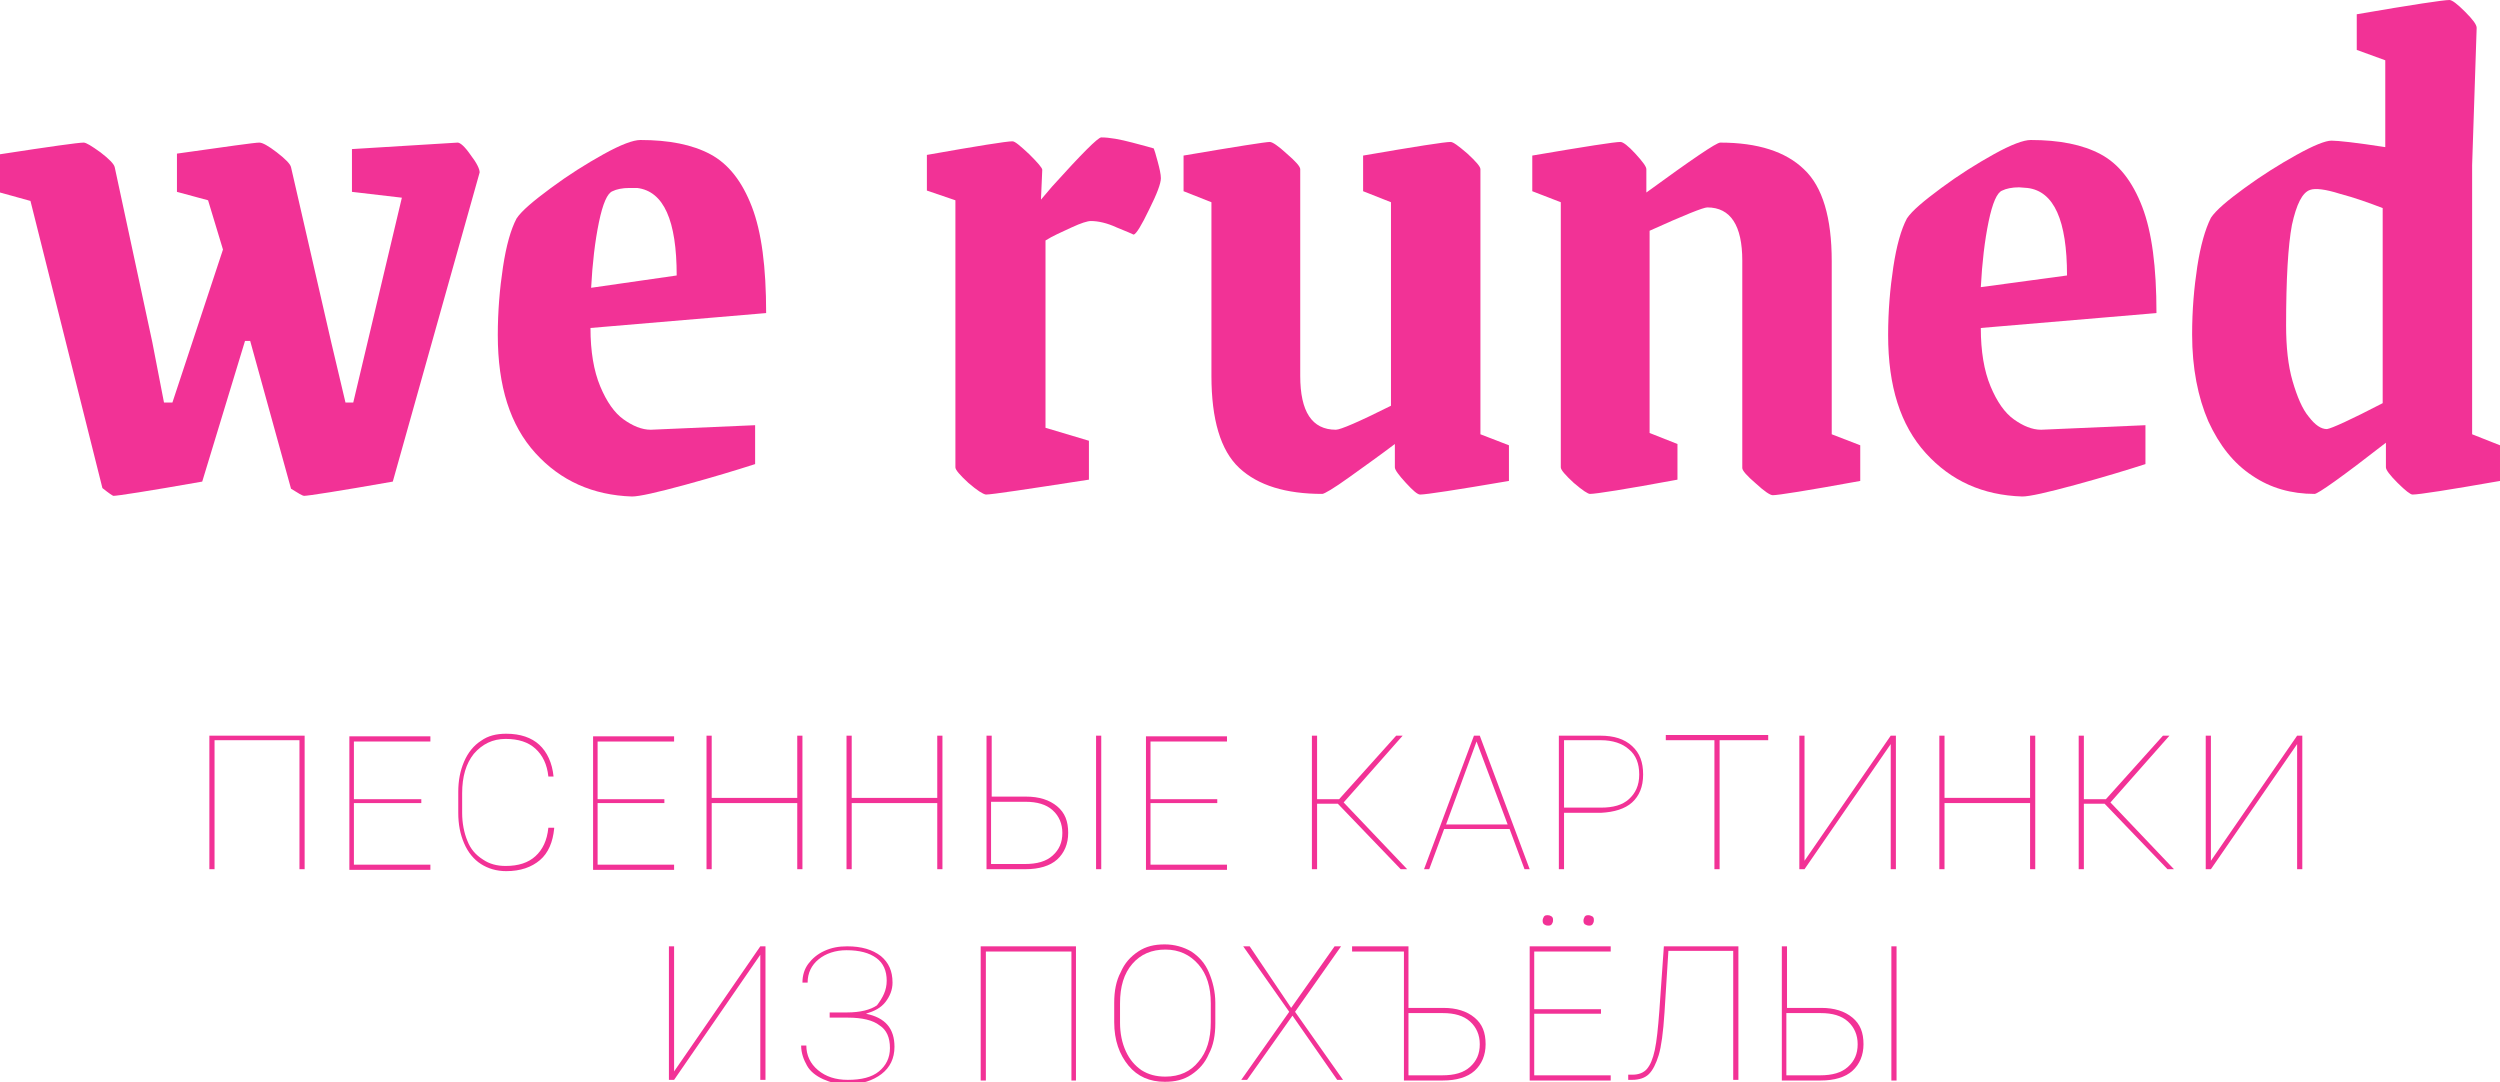 <?xml version="1.0" encoding="utf-8"?>
<!-- Generator: Adobe Illustrator 27.0.1, SVG Export Plug-In . SVG Version: 6.00 Build 0)  -->
<svg version="1.1" id="ru" xmlns="http://www.w3.org/2000/svg" xmlns:xlink="http://www.w3.org/1999/xlink" x="0px" y="0px"
	 viewBox="0 0 385.7 167" style="enable-background:new 0 0 385.7 167;" xml:space="preserve">
<style type="text/css">
	.st0{fill:#F23296;}
</style>
<g>
	<g>
		<path class="st0" d="M15.8,75.3L4.7,31L0,29.7v-5.9C7.8,22.6,12.1,22,12.9,22c0.4,0,1.2,0.5,2.6,1.5c1.3,1,2.1,1.8,2.2,2.3l5.8,27
			l1.8,9.3h1.3l7.8-23.6l-2.3-7.6l-4.8-1.3v-5.9C35.1,22.6,39.3,22,40,22c0.5,0,1.4,0.5,2.7,1.5c1.3,1,2.1,1.8,2.2,2.3l6.2,27
			l2.2,9.3h1.2L62,30.5l-7.7-0.9V23l16.3-1c0.4,0,1.1,0.6,2,1.9c1,1.3,1.4,2.2,1.4,2.7L60.6,74.3c-8.5,1.5-13.1,2.2-13.7,2.2
			c-0.2,0-0.9-0.4-2-1.1l-6.3-22.8h-0.8l-6.6,21.7c-8.5,1.5-13.1,2.2-13.7,2.2C17.4,76.5,16.8,76.1,15.8,75.3z"/>
		<path class="st0" d="M82.6,69.9c-3.9-4.3-5.8-10.3-5.8-18.2c0-3.7,0.3-7.2,0.8-10.5c0.5-3.3,1.2-5.8,2.1-7.5
			c0.8-1.2,2.6-2.7,5.3-4.7c2.7-2,5.4-3.7,8.1-5.2c2.7-1.5,4.6-2.2,5.7-2.2c4.4,0,8,0.7,10.8,2.2c2.8,1.5,4.9,4.2,6.4,8.1
			c1.5,3.9,2.2,9.3,2.2,16.4l-27.1,2.3c0,3.6,0.5,6.6,1.5,9c1,2.4,2.2,4.1,3.6,5.1c1.4,1,2.8,1.6,4.2,1.6l16.1-0.7v6
			c-2.8,0.9-6.4,2-10.8,3.2c-4.4,1.2-7.1,1.8-8.2,1.8C91.5,76.4,86.5,74.2,82.6,69.9z M104.4,42.5c0-8.5-2-13-6.1-13.5L97.1,29
			c-1.1,0-2,0.2-2.6,0.5c-0.8,0.3-1.5,1.9-2.1,4.8c-0.6,2.9-1,6.3-1.2,10.1L104.4,42.5z"/>
		<path class="st0" d="M149.4,74.5c-1.3-1.2-2-2-2-2.4V30.9l-4.4-1.5v-5.5c7.9-1.4,12.3-2.1,13.2-2.1c0.4,0,1.2,0.7,2.6,2
			c1.3,1.3,2,2.1,2,2.4l-0.2,4.6l1.7-2c4.6-5.1,7.1-7.6,7.6-7.6c1.3,0,2.9,0.3,4.8,0.8c1.9,0.5,3,0.8,3.3,0.9c0.1,0.2,0.3,0.9,0.6,2
			c0.3,1.1,0.5,2,0.5,2.6c0,0.8-0.6,2.4-1.8,4.8c-1.2,2.5-2,3.8-2.4,3.9c-0.2-0.1-1.1-0.5-2.6-1.1c-1.5-0.7-2.9-1-4-1
			c-0.5,0-1.5,0.3-3,1c-1.5,0.7-2.9,1.3-4,2V66l6.7,2v6c-9.7,1.5-15,2.3-15.9,2.3C151.6,76.2,150.8,75.7,149.4,74.5z"/>
		<path class="st0" d="M191.2,72.2c-2.9-2.7-4.3-7.5-4.3-14.2V31.2l-4.3-1.7v-5.5c8.2-1.4,12.7-2.1,13.3-2.1c0.4,0,1.3,0.6,2.6,1.8
			c1.4,1.2,2.1,2,2.1,2.4v31.9c0,5.5,1.8,8.3,5.5,8.3c0.7,0,3.5-1.2,8.5-3.7V31.2l-4.3-1.7v-5.5c8.1-1.4,12.6-2.1,13.5-2.1
			c0.4,0,1.2,0.6,2.6,1.8c1.3,1.2,2,2,2,2.4v40.9l4.4,1.7v5.5c-8.2,1.4-12.8,2.1-13.7,2.1c-0.4,0-1.1-0.6-2.2-1.8
			c-1.1-1.2-1.7-2-1.7-2.4v-3.6c-2.1,1.6-4.5,3.3-7,5.1c-2.5,1.8-3.9,2.6-4.2,2.6C198.4,76.2,194.1,74.9,191.2,72.2z"/>
		<path class="st0" d="M242.8,74.5c-1.3-1.2-2-2-2-2.4V31.2l-4.4-1.7v-5.5c8.2-1.4,12.7-2.1,13.6-2.1c0.4,0,1.2,0.6,2.3,1.8
			c1.1,1.2,1.7,2,1.7,2.4v3.6c7-5.1,10.8-7.7,11.4-7.7c5.8,0,10.1,1.4,12.9,4.1c2.9,2.7,4.3,7.5,4.3,14.2v26.7l4.4,1.7v5.5
			c-8.2,1.5-12.7,2.2-13.5,2.2c-0.4,0-1.3-0.6-2.6-1.8c-1.4-1.2-2.1-2-2.1-2.4V40.2c0-5.4-1.8-8.2-5.4-8.2c-0.6,0-3.6,1.2-8.9,3.6
			v31.2l4.3,1.7v5.5c-8.1,1.5-12.6,2.2-13.5,2.2C245,76.2,244.2,75.7,242.8,74.5z"/>
		<path class="st0" d="M297.1,69.9c-3.9-4.3-5.8-10.3-5.8-18.2c0-3.7,0.3-7.2,0.8-10.5c0.5-3.3,1.2-5.8,2.1-7.5
			c0.8-1.2,2.6-2.7,5.3-4.7c2.7-2,5.4-3.7,8.1-5.2c2.7-1.5,4.6-2.2,5.7-2.2c4.4,0,8,0.7,10.8,2.2c2.8,1.5,4.9,4.2,6.4,8.1
			c1.5,3.9,2.2,9.3,2.2,16.4l-27.1,2.3c0,3.6,0.5,6.6,1.5,9c1,2.4,2.2,4.1,3.6,5.1c1.4,1,2.8,1.6,4.2,1.6l16.1-0.7v6
			c-2.8,0.9-6.4,2-10.8,3.2c-4.4,1.2-7.1,1.8-8.2,1.8C305.9,76.4,301,74.2,297.1,69.9z M318.9,42.5c0-8.5-2-13-6.1-13.5l-1.3-0.1
			c-1.1,0-2,0.2-2.6,0.5c-0.8,0.3-1.5,1.9-2.1,4.8c-0.6,2.9-1,6.3-1.2,10.1L318.9,42.5z"/>
		<path class="st0" d="M347.5,73.4c-2.9-1.9-5.1-4.7-6.8-8.4c-1.6-3.7-2.5-8.2-2.5-13.4c0-3.8,0.3-7.2,0.8-10.5
			c0.5-3.2,1.2-5.7,2.1-7.5c0.8-1.2,2.6-2.7,5.2-4.6c2.6-1.9,5.3-3.6,8-5.1c2.7-1.5,4.5-2.2,5.4-2.2c1,0,3.8,0.3,8.3,1V9.3l-4.4-1.6
			V2.2C372.3,0.7,377,0,377.9,0c0.4,0,1.2,0.6,2.4,1.8c1.2,1.2,1.8,2,1.8,2.5l-0.7,21.2v41.5l4.3,1.7v5.5c-8,1.4-12.5,2.1-13.5,2.1
			c-0.3,0-1.1-0.6-2.3-1.8c-1.2-1.2-1.8-2-1.8-2.4v-3.8c-6.8,5.3-10.5,7.9-11,7.9C353.5,76.2,350.3,75.3,347.5,73.4z M367.6,62.2
			V32.1c-2.1-0.8-4.3-1.6-6.6-2.2c-2.2-0.7-3.8-0.9-4.6-0.6c-1.2,0.4-2.1,2.2-2.8,5.4c-0.6,3.2-0.9,8.4-0.9,15.5
			c0,3.3,0.3,6.2,1,8.6c0.7,2.4,1.5,4.3,2.5,5.5c1,1.3,1.9,1.9,2.8,1.9C359.7,66.1,362.6,64.8,367.6,62.2z"/>
	</g>
	<g>
		<path class="st0" d="M47,134.1h-0.8v-19.9H33.1v19.9h-0.8v-20.6H47V134.1z"/>
		<path class="st0" d="M65,123.9H54.6v9.5h11.8v0.8H53.9v-20.6h12.5v0.8H54.6v8.9H65V123.9z"/>
		<path class="st0" d="M85.5,127.8c-0.2,2.1-0.9,3.8-2.2,4.9c-1.3,1.1-3,1.7-5.2,1.7c-1.5,0-2.8-0.4-3.9-1.1c-1.1-0.7-2-1.8-2.6-3.2
			s-0.9-2.9-0.9-4.7v-3.2c0-1.8,0.3-3.3,0.9-4.7c0.6-1.4,1.5-2.5,2.6-3.2c1.1-0.8,2.4-1.1,3.9-1.1c2.2,0,3.9,0.6,5.1,1.7
			s2,2.8,2.2,4.9h-0.8c-0.2-1.9-0.9-3.3-2-4.3s-2.6-1.5-4.6-1.5c-2,0-3.6,0.8-4.9,2.3c-1.2,1.5-1.8,3.5-1.8,6.1v3
			c0,1.6,0.3,3.1,0.8,4.3c0.5,1.3,1.3,2.2,2.4,2.9c1,0.7,2.2,1,3.5,1c2,0,3.5-0.5,4.6-1.5c1.1-1,1.8-2.4,2-4.4H85.5z"/>
		<path class="st0" d="M102.6,123.9H92.2v9.5H104v0.8H91.5v-20.6H104v0.8H92.2v8.9h10.3V123.9z"/>
		<path class="st0" d="M123.8,134.1h-0.8v-10.2h-13.2v10.2h-0.8v-20.6h0.8v9.6h13.2v-9.6h0.8V134.1z"/>
		<path class="st0" d="M145.4,134.1h-0.8v-10.2h-13.2v10.2h-0.8v-20.6h0.8v9.6h13.2v-9.6h0.8V134.1z"/>
		<path class="st0" d="M152.9,122.9h5.4c2,0,3.6,0.5,4.8,1.5c1.2,1,1.7,2.3,1.7,4.1c0,1.7-0.6,3.1-1.7,4.1s-2.8,1.5-4.9,1.5h-6
			v-20.6h0.8V122.9z M152.9,123.7v9.6h5.2c1.9,0,3.3-0.4,4.3-1.3c1-0.9,1.5-2,1.5-3.5c0-1.4-0.5-2.6-1.5-3.5s-2.4-1.3-4.2-1.3H152.9
			z M169.9,134.1h-0.8v-20.6h0.8V134.1z"/>
		<path class="st0" d="M187.8,123.9h-10.3v9.5h11.8v0.8h-12.5v-20.6h12.5v0.8h-11.8v8.9h10.3V123.9z"/>
		<path class="st0" d="M206.4,124h-3.2v10.1h-0.8v-20.6h0.8v9.8h3.4l8.8-9.8h1l-9.1,10.3l9.8,10.3h-1L206.4,124z"/>
		<path class="st0" d="M232.9,127.9h-10.1l-2.3,6.2h-0.8l7.7-20.6h0.9l7.7,20.6h-0.8L232.9,127.9z M223.1,127.2h9.5l-4.8-12.8
			L223.1,127.2z"/>
		<path class="st0" d="M241.3,125.4v8.7h-0.8v-20.6h6.4c2.1,0,3.7,0.5,4.9,1.6c1.2,1.1,1.7,2.5,1.7,4.4c0,1.9-0.6,3.3-1.7,4.3
			s-2.8,1.5-4.8,1.6H241.3z M241.3,124.6h5.7c1.9,0,3.3-0.4,4.3-1.3c1-0.9,1.6-2.1,1.6-3.8c0-1.7-0.5-3-1.6-3.9
			c-1-0.9-2.5-1.4-4.3-1.4h-5.7V124.6z"/>
		<path class="st0" d="M272.8,114.2h-7.5v19.9h-0.8v-19.9H257v-0.8h15.8V114.2z"/>
		<path class="st0" d="M291.7,113.5h0.8v20.6h-0.8v-19.3l-13.3,19.3h-0.8v-20.6h0.8v19.3L291.7,113.5z"/>
		<path class="st0" d="M314,134.1h-0.8v-10.2H300v10.2h-0.8v-20.6h0.8v9.6h13.2v-9.6h0.8V134.1z"/>
		<path class="st0" d="M324.7,124h-3.2v10.1h-0.8v-20.6h0.8v9.8h3.4l8.8-9.8h1l-9.1,10.3l9.8,10.3h-1L324.7,124z"/>
		<path class="st0" d="M354.4,113.5h0.8v20.6h-0.8v-19.3l-13.3,19.3h-0.8v-20.6h0.8v19.3L354.4,113.5z"/>
	</g>
	<g>
		<path class="st0" d="M117.3,146h0.8v20.6h-0.8v-19.3l-13.3,19.3h-0.8V146h0.8v19.3L117.3,146z"/>
		<path class="st0" d="M136.8,151.3c0-1.5-0.5-2.7-1.6-3.5c-1.1-0.8-2.6-1.2-4.6-1.2c-1.7,0-3.2,0.5-4.3,1.4s-1.7,2.1-1.7,3.6h-0.8
			c0-1.1,0.3-2.1,0.9-2.9s1.4-1.5,2.5-2c1.1-0.5,2.2-0.7,3.5-0.7c2.2,0,3.9,0.5,5.2,1.5c1.2,1,1.8,2.3,1.8,4.1c0,1.1-0.4,2.1-1.1,3
			s-1.7,1.4-3,1.8c3,0.6,4.4,2.3,4.4,5.1c0,1.8-0.7,3.2-2,4.2s-3.1,1.6-5.3,1.6c-1.4,0-2.6-0.3-3.7-0.8s-2-1.2-2.5-2.1
			s-0.9-1.9-0.9-3.1h0.8c0,1.5,0.6,2.8,1.8,3.8c1.2,1,2.7,1.5,4.6,1.5c2.1,0,3.7-0.4,4.8-1.3c1.1-0.9,1.7-2.1,1.7-3.6
			c0-1.6-0.5-2.8-1.6-3.5c-1-0.8-2.7-1.2-4.9-1.2h-2.8v-0.8h2.7c2,0,3.6-0.4,4.6-1.1C136.2,153.9,136.8,152.8,136.8,151.3z"/>
		<path class="st0" d="M166.1,166.7h-0.8v-19.9h-13.2v19.9h-0.8V146h14.7V166.7z"/>
		<path class="st0" d="M187.5,157.9c0,1.8-0.3,3.4-1,4.7c-0.6,1.4-1.5,2.4-2.7,3.2c-1.2,0.8-2.5,1.1-4.1,1.1c-2.3,0-4.2-0.8-5.6-2.5
			c-1.4-1.7-2.2-3.9-2.2-6.7v-3c0-1.8,0.3-3.4,1-4.7c0.6-1.4,1.5-2.4,2.7-3.2c1.2-0.8,2.5-1.1,4.1-1.1c1.5,0,2.9,0.4,4.1,1.1
			c1.2,0.8,2.1,1.8,2.7,3.2c0.6,1.4,1,3,1,4.7V157.9z M186.8,154.8c0-2.5-0.6-4.5-1.9-6c-1.3-1.5-3-2.3-5.1-2.3
			c-2.1,0-3.8,0.7-5.1,2.2c-1.3,1.5-1.9,3.5-1.9,6.1v3c0,1.6,0.3,3.1,0.9,4.4c0.6,1.3,1.4,2.2,2.4,2.9c1.1,0.7,2.3,1,3.7,1
			c2.2,0,3.9-0.8,5.1-2.3c1.3-1.5,1.9-3.5,1.9-6.1V154.8z"/>
		<path class="st0" d="M199.2,155.5l6.7-9.5h1l-7.1,10.1l7.4,10.5h-0.9l-6.9-9.9l-7,9.9h-0.9l7.4-10.5l-7.1-10.1h1L199.2,155.5z"/>
		<path class="st0" d="M208.5,146h8.8v9.5h5.4c2,0,3.6,0.5,4.8,1.5c1.2,1,1.7,2.3,1.7,4.1c0,1.7-0.6,3.1-1.7,4.1s-2.8,1.5-4.9,1.5
			h-6v-19.9h-8V146z M217.3,156.3v9.6h5.2c1.9,0,3.3-0.4,4.3-1.3c1-0.9,1.5-2,1.5-3.5c0-1.4-0.5-2.6-1.5-3.5s-2.4-1.3-4.2-1.3H217.3
			z"/>
		<path class="st0" d="M247,156.4h-10.3v9.5h11.8v0.8h-12.5V146h12.5v0.8h-11.8v8.9H247V156.4z M238,142c0-0.2,0.1-0.4,0.2-0.6
			c0.2-0.2,0.3-0.2,0.6-0.2s0.4,0.1,0.6,0.2c0.2,0.2,0.2,0.3,0.2,0.6s-0.1,0.4-0.2,0.6c-0.2,0.2-0.3,0.2-0.6,0.2s-0.4-0.1-0.6-0.2
			C238,142.4,238,142.2,238,142z M244.3,142c0-0.2,0.1-0.4,0.2-0.6c0.2-0.2,0.3-0.2,0.6-0.2c0.2,0,0.4,0.1,0.6,0.2
			c0.2,0.2,0.2,0.3,0.2,0.6s-0.1,0.4-0.2,0.6c-0.2,0.2-0.3,0.2-0.6,0.2c-0.2,0-0.4-0.1-0.6-0.2C244.3,142.4,244.3,142.2,244.3,142z"
			/>
		<path class="st0" d="M268.2,146v20.6h-0.8v-19.9h-10l-0.6,9.5c-0.2,3.1-0.5,5.3-0.9,6.6s-0.9,2.3-1.5,2.9s-1.5,0.9-2.6,0.9h-0.6
			v-0.8h0.7c0.9,0,1.7-0.3,2.2-0.9s0.9-1.5,1.2-2.9c0.3-1.4,0.5-3.4,0.7-6l0.7-10H268.2z"/>
		<path class="st0" d="M275.6,155.5h5.4c2,0,3.6,0.5,4.8,1.5c1.2,1,1.7,2.3,1.7,4.1c0,1.7-0.6,3.1-1.7,4.1s-2.8,1.5-4.9,1.5h-6V146
			h0.8V155.5z M275.6,156.3v9.6h5.2c1.9,0,3.3-0.4,4.3-1.3c1-0.9,1.5-2,1.5-3.5c0-1.4-0.5-2.6-1.5-3.5s-2.4-1.3-4.2-1.3H275.6z
			 M292.6,166.7h-0.8V146h0.8V166.7z"/>
	</g>
</g>
</svg>

